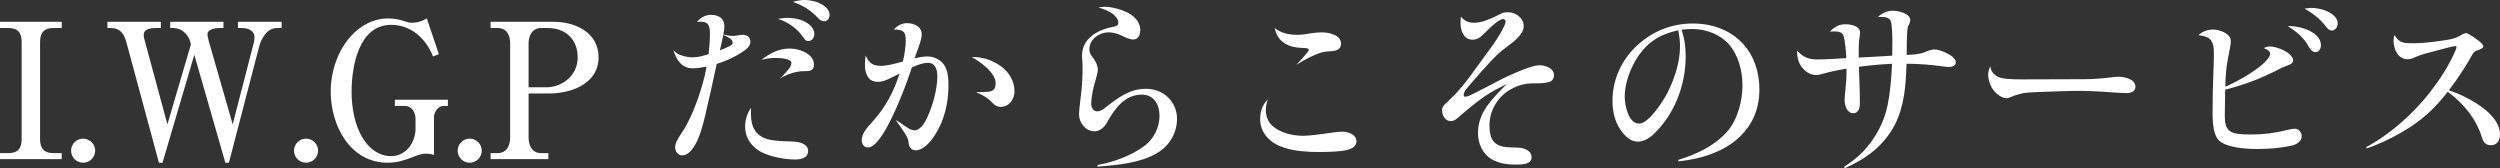 <svg xmlns="http://www.w3.org/2000/svg" id="_&#x30EC;&#x30A4;&#x30E4;&#x30FC;_1" data-name="&#x30EC;&#x30A4;&#x30E4;&#x30FC;_1" viewBox="0 0 945.033 63.569"><rect x="0" y="0" width="945.033" height="63.569" fill="#333333" stroke="none"/><defs><style>      .cls-1 {        fill: #fff;      }    </style></defs><path class="cls-1" d="M3.271,57.88c3.484,0,4.906-1.849,4.906-5.191V15.786c0-3.413-1.422-5.191-4.906-5.191H0v-2.347h23.323v2.347h-3.2c-3.484,0-4.978,1.778-4.978,5.191v36.904c0,3.342,1.493,5.191,4.978,5.191h3.2v2.275H0v-2.275h3.271Z"></path><path class="cls-1" d="M35.98,56.956c0,2.489-2.062,4.551-4.551,4.551-2.56,0-4.551-2.062-4.551-4.551s1.991-4.551,4.551-4.551c2.489,0,4.551,2.062,4.551,4.551Z"></path><path class="cls-1" d="M71.96,15.928c-.782-2.915-3.271-5.333-6.399-5.333h-1.209v-2.347h20.123v2.347h-1.778c-1.422,0-4.266.498-4.266,2.346,0,.569.071.995.498,2.631l9.03,31.429,7.822-30.22c.285-.853.427-1.778.427-2.702,0-2.631-2.56-3.484-4.764-3.484h-1.493v-2.347h16.497v2.347h-1.778c-3.769,0-5.902,3.982-6.755,7.182l-11.377,43.73h-1.351l-11.732-40.815-12.017,40.815h-1.351l-12.301-45.508c-.782-3.058-2.346-5.404-5.759-5.404h-1.422v-2.347h20.194v2.347h-1.778c-1.778,0-4.693.213-4.693,2.56,0,.853.213,1.564.426,2.346l8.533,31.5,8.888-30.22-.213-.853Z"></path><path class="cls-1" d="M120.244,56.956c0,2.489-2.062,4.551-4.551,4.551-2.56,0-4.551-2.062-4.551-4.551s1.991-4.551,4.551-4.551c2.489,0,4.551,2.062,4.551,4.551Z"></path><path class="cls-1" d="M163.69,21.332c-2.702-6.755-8.248-11.946-15.856-11.946-12.23,0-14.932,15.786-14.932,25.243,0,5.973,1.138,12.799,4.409,17.848,2.417,3.84,5.973,6.542,10.595,6.542,5.546,0,9.172-5.191,9.172-10.381v-3.698c0-2.418-1.351-4.906-4.053-4.906h-3.769v-2.346h20.052v2.346h-1.778c-1.849,0-3.484,2.347-3.484,4.124v14.434c-1.066-.427-2.204-.498-3.271-.498-1.564,0-3.342.711-4.764,1.28-3.2,1.28-5.973,2.133-9.457,2.133-14.292,0-21.545-14.15-21.545-26.878,0-9.102,3.84-19.056,11.52-24.389,3.058-2.062,6.399-3.271,10.168-3.271,2.062,0,4.124.355,6.044.995,1.636.569,2.062.64,2.844.64,2.205,0,3.911-.569,5.76-1.635l4.551,13.51-2.205.853Z"></path><path class="cls-1" d="M182.108,56.956c0,2.489-2.062,4.551-4.551,4.551-2.56,0-4.551-2.062-4.551-4.551s1.991-4.551,4.551-4.551c2.489,0,4.551,2.062,4.551,4.551Z"></path><path class="cls-1" d="M209.342,8.248c8.177,0,16.923,4.053,16.923,13.439,0,9.955-10.311,13.652-18.701,13.652h-7.75v16.71c0,2.986,1.351,5.831,4.693,5.831h2.773v2.275h-21.83v-2.275h2.702c3.342,0,4.693-2.844,4.693-5.831V16.354c0-2.986-1.28-5.76-4.693-5.76h-2.702v-2.347h23.892ZM206.64,32.993c5.475,0,11.732-4.124,11.732-11.306,0-6.826-4.551-11.093-11.306-11.093h-2.56c-3.271,0-4.693,2.844-4.693,5.76v16.639h6.826Z"></path><path class="cls-1" d="M277.179,13.581c.427,0,1.422-.142,1.849-.213.711-.142,1.28-.213,1.636-.213,1.493,0,2.986.711,2.986,2.56,0,1.422-.924,2.417-1.991,3.2-3.2,2.346-6.968,4.053-10.737,5.262-1.351,6.328-2.773,12.799-4.266,19.128-.925,3.769-1.991,8.177-3.911,11.448-.995,1.707-2.631,3.982-4.835,3.982-1.636,0-2.702-1.493-2.702-3.058,0-1.778,1.351-3.769,2.916-6.115,3.769-5.617,7.821-17.279,8.959-24.389-1.777.355-3.555.64-5.333.64-4.053,0-6.187-3.342-7.182-6.826.711.782,1.564,1.422,2.56,1.778,1.351.498,3.058.924,4.622.924,2.062,0,4.195-.64,6.115-1.209.285-2.418.498-5.191.498-7.679,0-3.769-.924-4.906-4.907-4.551,1.422-1.564,3.058-2.631,5.262-2.631,2.915,0,5.12,1.28,5.12,4.48,0,.711-.213,1.991-.427,2.986,1.209.284,2.702.498,3.769.498ZM272.131,19.056c1.422-.569,2.844-1.209,3.839-1.707.711-.356.996-.782.996-1.209,0-.711-.569-1.351-1.28-1.778-.64-.427-1.493-.853-2.275-1.138-.355,1.849-.854,3.84-1.28,5.831ZM283.863,42.877c0,3.911.996,6.328,2.702,7.822,2.346,2.133,5.404,2.631,12.515,2.773,4.053.071,6.399,1.351,6.399,3.555,0,2.773-2.844,3.271-4.978,3.271-4.124,0-10.737-1.28-14.079-3.626-2.986-2.133-4.764-5.12-4.764-8.817,0-2.56.782-4.906,2.205-7.111v2.133ZM298.44,18.345c1.635,0,3.769.355,5.617,1.28,1.849.924,3.626,2.489,3.626,4.693,0,1.991-.996,2.56-2.844,2.56h-.711c-3.058,0-6.471,1.067-9.386,2.844.782-.711,2.133-2.062,3.2-3.342.782-.924,1.208-1.849,1.208-2.56,0-1.635-3.84-1.92-6.044-1.92-1.849,0-3.555.284-5.262.711,3.058-2.418,6.613-4.266,10.595-4.266ZM297.729,6.755c1.849,0,4.693.356,6.897,1.635,1.707.995,3.2,2.489,3.2,4.48,0,1.351-.853,2.631-2.275,2.631-.711,0-1.066-.071-2.204-1.778-1.849-2.773-5.404-5.404-9.315-6.613,1.28-.142,2.489-.356,3.698-.356ZM304.128,0c1.778,0,4.622.427,6.755,1.778,1.493.995,2.702,2.133,2.702,3.84,0,1.209-.711,2.418-2.062,2.418-1.066,0-1.778-.711-2.489-1.422-2.56-2.773-5.617-4.622-9.315-5.902,1.422-.427,2.916-.711,4.409-.711Z"></path><path class="cls-1" d="M350.563,21.332c2.702,0,5.618,1.493,6.826,4.053,1.067,2.204,1.138,4.764,1.138,7.111,0,6.328-1.564,13.012-4.978,18.345-1.564,2.418-4.266,5.973-7.466,5.973-1.707,0-2.56-1.422-2.631-2.915-.071-1.351-.782-2.56-1.707-3.982-1.067-1.635-2.205-3.2-3.2-4.622.996.64,2.773,1.778,4.195,2.773,1.138.782,1.991,1.209,3.058,1.209,1.422,0,2.986-1.707,3.769-3.058,2.844-5.049,4.764-12.515,4.764-17.279,0-2.417-.64-5.191-3.555-5.191-2.062,0-4.267.924-6.115,1.778-1.28,4.124-6.684,19.341-11.875,26.523-1.635,2.275-3.2,3.698-4.693,3.698s-2.347-1.351-2.347-2.702c0-2.56,1.92-4.693,4.053-7.04,4.977-5.475,8.035-11.306,10.239-18.203-1.351.711-3.058,1.564-4.48,2.204-1.208.569-2.417.924-3.697.924-3.769,0-4.906-3.058-4.906-6.613,0-1.067.142-2.204.284-3.342,1.209,2.844,2.702,3.911,5.688,3.911,2.417,0,4.978-.711,8.391-1.635.569-2.631,1.066-5.262,1.066-7.964,0-3.769-1.28-3.982-4.551-4.195,1.422-1.351,2.986-2.347,4.978-2.347,2.631,0,5.617,1.28,5.617,4.266,0,1.138-.498,2.773-1.066,4.409-.569,1.707-1.209,3.413-1.635,4.622,1.564-.355,3.2-.711,4.835-.711ZM377.939,24.745c3.2,2.133,5.546,5.688,5.546,9.67,0,3.058-1.92,5.973-5.262,5.973-1.351,0-2.275-.64-3.2-1.635-1.707-1.849-3.697-2.915-6.044-3.84,1.778-.071,3.342-.142,4.409-.213,2.133-.142,2.986-1.138,2.986-3.2,0-4.053-5.902-8.248-9.102-9.955,3.982-.071,7.324.996,10.666,3.2Z"></path><path class="cls-1" d="M417.477,2.56c2.489,0,5.831.782,8.604,2.133s4.978,3.698,4.978,6.755c0,1.707-.854,3.484-2.702,3.484-1.209,0-2.986-.782-4.409-1.493-1.564-.782-3.271-1.209-4.835-1.209-3.556,0-7.324,2.56-7.324,6.4,0,1.138.427,1.92,1.067,2.773,1.066,1.351,2.133,3.2,2.133,4.977,0,.853-.498,2.702-.853,3.911-.854,2.631-1.636,6.328-1.636,9.031,0,1.28.782,2.773,2.205,2.773,1.351,0,2.702-1.067,3.769-1.92,4.622-3.555,8.746-6.613,14.79-6.613,6.684,0,11.662,5.048,11.662,11.306,0,5.546-2.916,10.382-7.822,13.155-6.542,3.698-14.648,4.338-22.256,4.977l.071-.64c6.044-1.067,12.87-3.555,17.848-7.324,3.413-2.56,5.546-6.968,5.546-11.235,0-4.195-2.062-8.035-6.684-8.035-3.2,0-5.76,1.28-7.893,3.271-2.133,1.991-3.769,4.551-5.19,7.111-.996,1.849-2.631,3.484-4.835,3.484-3.342,0-5.831-3.271-5.831-6.4,0-1.067.284-3.555.498-5.333.64-4.693.854-7.893.854-13.012,0-1.28-.213-2.56-.213-3.84,0-3.271,1.422-5.617,3.555-7.395,2.275-1.92,5.546-3.058,8.675-3.626,1.138-.213,1.493-.64,1.493-1.564,0-1.28-1.28-2.631-2.275-3.342-1.635-1.138-3.413-1.778-5.262-2.275.711-.142,1.493-.284,2.275-.284Z"></path><path class="cls-1" d="M478.489,41.526c0,2.133.711,4.409,2.347,5.902,3.058,2.844,7.822,3.911,11.875,3.911,2.346,0,7.608-.711,11.377-1.28,1.066-.142,2.133-.284,3.2-.284,2.56,0,5.475,1.138,5.475,3.698,0,1.778-1.707,2.702-3.2,3.129-2.916.782-7.964.853-11.164.853-4.053,0-8.889-.284-13.013-1.635-2.631-.853-4.835-2.133-6.542-4.124-1.564-1.778-2.489-4.195-2.489-6.542,0-3.2.782-5.262,2.915-7.679-.426,1.351-.782,2.631-.782,4.053ZM490.435,13.155c1.493,0,3.271-.213,5.119-.569,1.209-.213,2.845-.356,4.053-.356,2.56,0,7.324.924,7.324,4.266,0,2.631-2.631,2.844-4.622,2.915-1.991.071-3.413.569-5.12,1.28-2.702,1.138-4.906,2.418-7.182,3.84.569-.569,2.56-2.702,3.84-4.266.568-.64.924-1.209.924-1.422,0-.711-1.778-.711-2.275-.711-5.191-.142-9.458-1.92-10.666-7.537,2.56,1.991,5.404,2.56,8.604,2.56Z"></path><path class="cls-1" d="M557.206,8.604c1.422,0,3.129-.356,4.622-.924,1.92-.711,3.982-1.707,5.831-2.631.711-.355,1.564-.427,2.347-.427,2.915,0,5.973,2.133,5.973,5.262,0,2.915-3.342,5.546-5.617,7.253-4.053,2.986-4.835,3.769-10.168,9.67-.996,1.138-3.769,4.266-5.546,6.399-1.138,1.351-1.351,1.991-1.351,2.773,0,.427.284.569.64.569.711,0,1.635-.427,3.2-1.209,2.631-1.28,7.608-3.911,8.959-4.622,2.133-1.138,6.329-3.129,9.884-4.48,2.418-.924,4.622-1.564,5.973-1.564,2.275,0,5.475,1.138,5.475,3.769,0,1.138-.64,2.204-1.707,2.489-1.493.427-2.916.569-4.764.569h-1.066c-3.342,0-5.973.64-8.959,2.347-4.764,2.702-7.893,7.964-7.893,13.439,0,2.346.284,5.262,2.133,6.755,1.849,1.493,3.413,1.635,8.675,1.778,2.773.071,5.12,1.422,5.12,3.555,0,2.773-3.413,2.844-5.831,2.844-3.2,0-6.47-.355-9.315-2.062-3.413-1.991-5.119-5.973-5.119-9.813s1.28-7.253,3.413-10.239c2.133-2.986,4.906-5.831,7.537-8.39-2.844,1.422-5.688,2.844-8.319,4.622-3.129,2.133-7.324,5.617-10.382,8.319-.711.569-1.564,1.138-2.488,1.138-2.133,0-3.342-2.204-3.342-4.053,0-1.422.996-2.346,1.991-3.2,3.057-2.773,5.759-5.902,8.248-9.244,3.058-4.124,6.115-8.39,9.173-12.586,1.138-1.564,4.622-7.111,4.622-8.533,0-.569-.426-.995-.924-.995-.782,0-1.991.782-3.128,1.707-1.493,1.209-3.342,3.058-4.195,3.911-1.493,1.493-2.631,2.204-4.337,2.204-3.2,0-4.48-3.342-4.48-6.328,0-.782.071-1.564.143-2.346,1.493,1.635,2.844,2.275,4.977,2.275Z"></path><path class="cls-1" d="M652.989,49.632c3.982-4.622,5.688-11.732,5.688-17.279,0-5.831-1.707-11.59-4.906-15.359-3.2-3.769-8.461-6.044-14.292-6.044-1.28,0-2.56.142-3.84.284,1.138,3.271,1.564,6.613,1.564,10.097,0,10.239-3.698,20.55-10.809,28.087-1.919,2.062-4.337,4.124-7.324,4.124-2.773,0-4.978-2.275-6.399-4.338-2.275-3.271-3.129-7.182-3.129-11.093,0-7.893,3.271-14.932,8.462-20.123,5.688-5.617,13.084-9.102,21.9-9.102,7.964,0,14.577,2.844,19.057,7.75,3.911,4.337,6.115,10.239,6.115,17.208,0,7.608-2.844,13.368-7.182,17.634-5.831,5.688-14.15,8.533-23.465,9.528v-.569c6.897-2.133,13.724-5.262,18.559-10.808ZM623.195,16.71c-5.12,4.48-9.03,13.012-9.03,19.839,0,3.2,1.351,10.168,5.475,10.168,3.698,0,9.315-8.888,10.808-11.875,2.631-5.333,4.622-11.377,4.622-17.35,0-2.062-.285-4.053-.64-6.044-4.479.995-7.964,2.417-11.235,5.262Z"></path><path class="cls-1" d="M715.352,15.43c0-2.489-.142-4.978-.426-6.826-.285-1.778-1.92-2.204-3.556-2.204-.498,0-1.066,0-1.564.071,1.635-1.493,3.484-2.417,5.759-2.417,1.991,0,6.542.995,6.542,3.555,0,.498-.213,1.28-.711,2.062-.213.356-.356,1.067-.427,2.062-.143,2.062-.213,5.048-.213,7.466v1.564c2.346-.071,4.906-.284,6.684-.995,1.208-.498,2.56-1.067,3.911-1.067.853,0,2.489.427,3.982,1.138,2.062.924,3.982,2.275,3.982,3.698,0,1.28-1.28,1.778-2.417,1.778-.782,0-1.707-.071-2.489-.213-4.551-.64-9.102-.996-13.724-.996-.213,7.751-.782,15.928-4.337,22.896-4.124,8.035-10.879,13.012-18.985,16.568l-.284-.498c2.631-1.707,5.048-3.555,7.182-5.76,4.622-4.906,8.035-11.164,9.315-17.705.996-5.12,1.422-10.31,1.635-15.501-4.195.213-8.319.569-12.515,1.138.142,4.622.355,9.244.355,13.937,0,1.564-.498,3.626-2.489,3.626-2.417,0-3.271-2.986-3.271-4.906,0-1.28.142-2.347.284-3.84.142-1.707.427-4.053.427-5.973v-2.133c-3.058.498-6.115,1.138-9.173,1.991-.782.213-1.564.427-2.346.427-1.92,0-3.698-1.067-4.978-2.489-1.636-1.849-2.204-4.195-2.204-6.684,2.488,2.418,4.195,3.271,7.679,3.271,3.698,0,7.324-.284,10.95-.498-.142-2.702-.355-5.617-.996-8.248-.426-1.635-2.062-1.849-3.555-1.849-.569,0-1.138.071-1.707.071,1.849-1.778,3.342-2.773,6.044-2.773,1.849,0,5.404.64,5.404,3.058,0,.498-.071.995-.142,1.493-.356,1.991-.356,4.053-.356,6.044v1.991c4.267-.213,8.462-.427,12.657-.711,0-1.564.071-3.555.071-5.617Z"></path><path class="cls-1" d="M754.676,28.727c1.707,1.209,6.186,1.28,9.599,1.28,6.826,0,16.354-.071,23.252-.071,3.839,0,7.395-.284,11.306-.782.64-.071,1.351-.142,1.991-.142,2.346,0,6.399.924,6.399,3.769,0,1.92-1.92,2.417-3.484,2.417-1.351,0-5.831-.284-9.457-.569-2.133-.142-6.115-.284-8.248-.284-4.337,0-8.746.213-13.084.356-2.062.071-4.195.142-6.329.284-2.133.142-4.266.782-6.186,1.564-.64.284-1.28.569-1.991.569-1.493,0-3.342-1.209-4.622-2.702-1.493-1.778-2.275-4.338-2.275-6.257,0-1.067.356-2.062.782-3.058.355,1.849.996,2.631,2.347,3.626Z"></path><path class="cls-1" d="M841.002,43.375c0,3.342.426,5.333,2.275,6.4,1.493.853,3.911,1.067,7.893,1.067,4.48,0,8.888-.569,13.084-1.635,1.28-.356,2.631-.569,3.129-.569,1.493,0,2.702,1.351,2.702,2.773,0,2.062-2.062,3.271-3.769,3.626-4.195.924-8.604,1.28-12.87,1.28-4.053,0-11.164-.356-14.363-2.986-2.347-1.92-2.702-6.4-2.702-11.021,0-4.693.142-10.879.285-14.15.142-2.915.213-6.328.213-7.822,0-1.92-.071-4.266-1.564-5.617-.996-.924-2.631-1.209-4.267-1.422,1.493-1.422,3.484-2.133,5.618-2.133,2.417,0,6.613,1.564,6.613,4.337,0,.64-.142,1.778-.355,2.844-.285,1.28-.569,2.844-.854,4.409-.569,3.2-.853,6.684-.853,10.026,4.551-1.991,9.03-4.551,13.084-7.679,1.208-.924,3.839-3.342,3.839-4.693,0-1.28-1.422-1.849-2.417-2.204.711-.427,1.493-.64,2.347-.64,1.138,0,3.342.498,5.262,1.493,1.707.924,3.484,2.275,3.484,3.698,0,.995-.711,1.564-2.631,2.204-.568.213-1.493.569-1.777.711-4.195,2.204-8.391,4.124-12.657,5.617-2.773.995-5.76,1.849-8.604,2.631-.071,2.417-.142,7.039-.142,9.457ZM873.497,11.875c2.062,1.138,3.84,2.844,3.84,5.191,0,1.28-.64,2.631-2.062,2.631-1.138,0-1.92-.924-2.417-1.849-1.778-3.413-4.693-5.902-8.035-7.964,2.347-.142,5.902.498,8.675,1.991ZM873.782,2.986c1.564,0,3.982.355,6.044,1.351,2.062.995,3.84,2.417,3.84,4.48,0,1.28-.782,2.702-2.205,2.702-1.138,0-1.707-.782-2.702-2.062-1.92-2.489-4.764-4.622-7.608-6.186.853-.142,1.777-.284,2.631-.284Z"></path><path class="cls-1" d="M938.989,41.099c3.413,2.702,6.044,5.973,6.044,9.741,0,2.133-1.066,4.053-3.413,4.053-2.133,0-2.915-1.28-3.484-3.129-2.062-6.755-6.897-12.728-12.87-17.065-5.19,6.684-10.026,11.021-17.278,15.217-4.267,2.489-8.675,4.622-13.368,6.186l-.142-.498c8.888-4.764,17.776-12.586,24.105-20.763,3.911-5.049,7.11-9.955,9.67-15.857.213-.498.355-.995.355-1.138,0-.213-.213-.427-.498-.427-.64,0-5.19,1.209-6.257,1.493-2.844.711-6.897,1.778-8.746,2.631-.995.498-1.919.853-3.057.853-3.626,0-5.262-3.911-5.262-7.039,0-.711.143-1.422.355-2.133,1.849,3.129,3.413,3.129,7.253,3.129,3.911,0,8.746-.64,12.657-1.28,1.777-.284,3.271-.64,4.835-1.564,1.351-.782,1.92-.995,2.275-.995.711,0,2.631,1.28,4.337,2.56,1.28.924,2.205,1.778,2.205,2.347,0,.782-.854,1.209-2.418,1.707-.782.284-1.28.711-1.707,1.493-2.56,4.622-5.617,9.244-8.888,13.51,3.769,1.209,9.102,3.698,13.297,6.968Z"></path></svg>